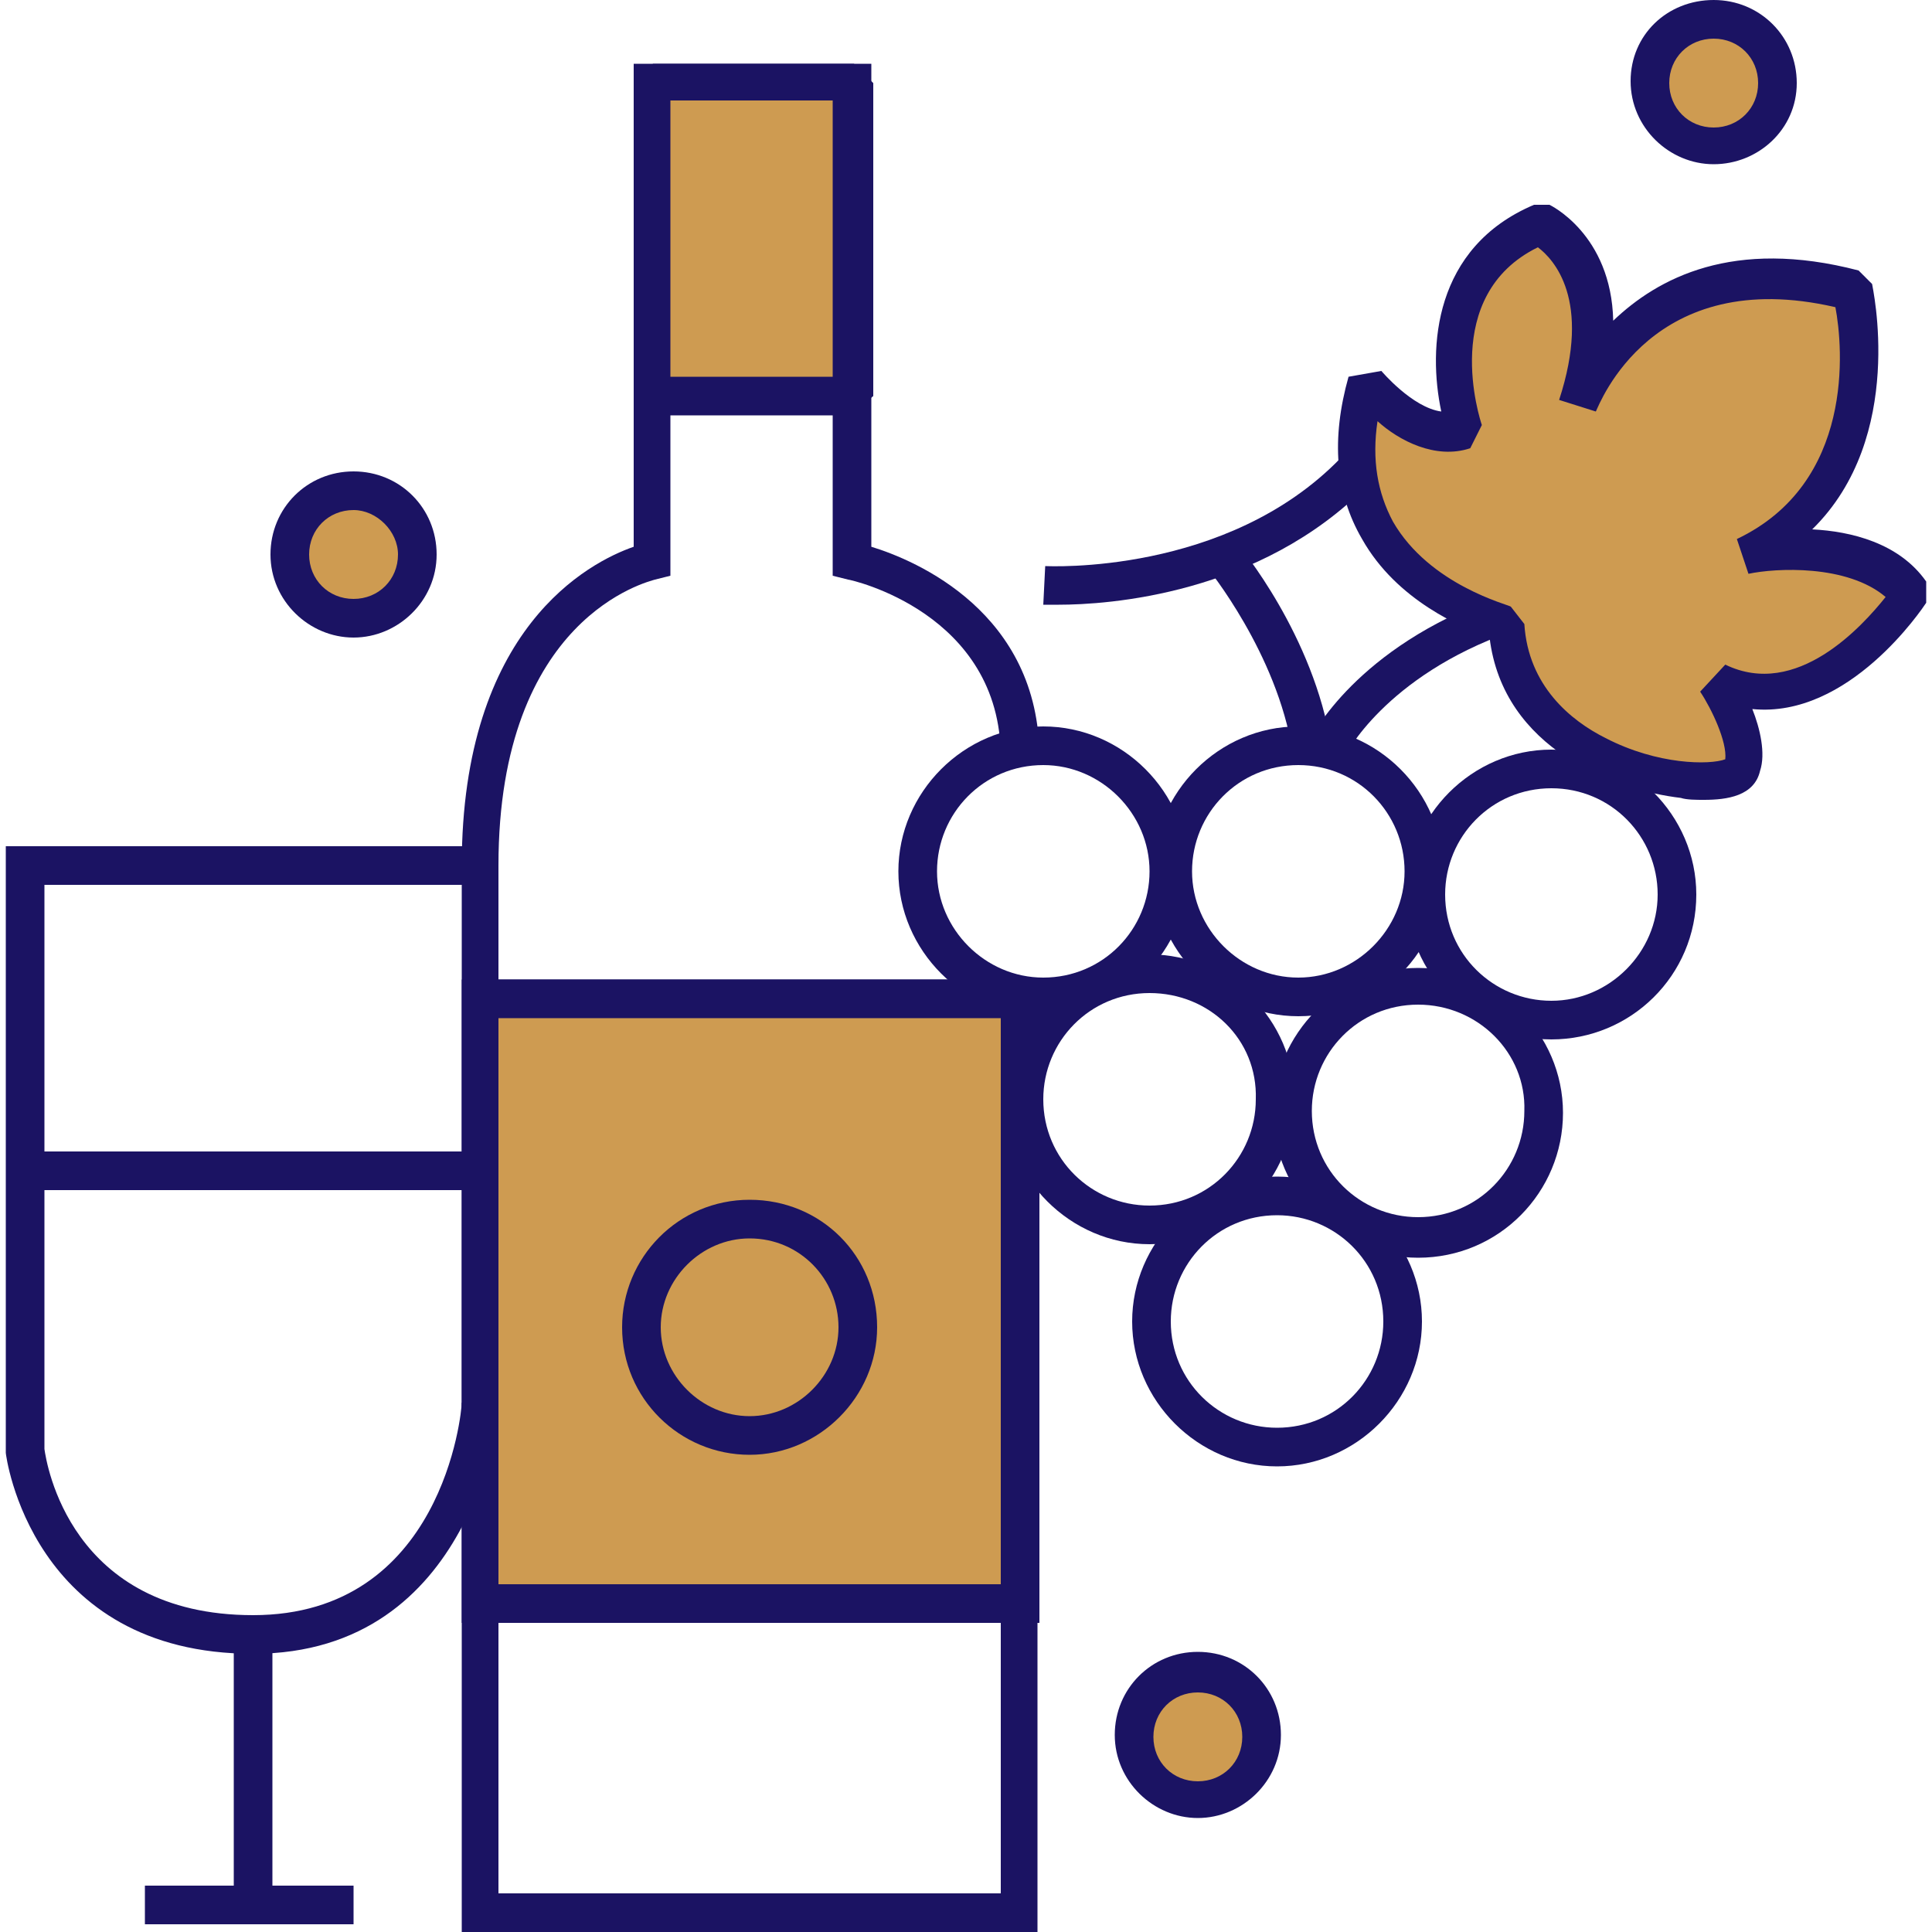 <?xml version="1.0" encoding="utf-8"?>
<!-- Generator: Adobe Illustrator 21.1.0, SVG Export Plug-In . SVG Version: 6.00 Build 0)  -->
<svg version="1.1" id="Layer_1" xmlns="http://www.w3.org/2000/svg" xmlns:xlink="http://www.w3.org/1999/xlink" x="0px" y="0px" width="100px" height="100px"
	 viewBox="0 0 100 100" style="enable-background:new 0 0 100 100;" xml:space="preserve">
<style type="text/css">
	.st0{fill:#CE9B51;}
	.st1{fill:#1B1363;}
</style>
<g>
	<g>
		<circle class="st0" cx="18.3" cy="28.7" r="3.3"/>
		<path class="st1" d="M18.3,33c-2.3,0-4.3-1.9-4.3-4.3s1.9-4.3,4.3-4.3s4.3,1.9,4.3,4.3S20.6,33,18.3,33z M18.3,26.4
			c-1.3,0-2.3,1-2.3,2.3c0,1.3,1,2.3,2.3,2.3c1.3,0,2.3-1,2.3-2.3C20.6,27.5,19.5,26.4,18.3,26.4z"/>
	</g>
	<g>
		<circle class="st0" cx="88.7" cy="4.3" r="3.3"/>
		<path class="st1" d="M88.7,8.5c-2.3,0-4.3-1.9-4.3-4.3S86.3,0,88.7,0s4.3,1.9,4.3,4.3S91,8.5,88.7,8.5z M88.7,2
			c-1.3,0-2.3,1-2.3,2.3c0,1.3,1,2.3,2.3,2.3c1.3,0,2.3-1,2.3-2.3C91,3,90,2,88.7,2z"/>
	</g>
	<g>
		<circle class="st0" cx="62" cy="89.9" r="3.3"/>
		<path class="st1" d="M62,94.1c-2.3,0-4.3-1.9-4.3-4.3s1.9-4.3,4.3-4.3s4.3,1.9,4.3,4.3S64.3,94.1,62,94.1z M62,87.6
			c-1.3,0-2.3,1-2.3,2.3c0,1.3,1,2.3,2.3,2.3s2.3-1,2.3-2.3C64.3,88.6,63.3,87.6,62,87.6z"/>
	</g>
	<g>
		<rect x="33.8" y="19.5" class="st1" width="10.4" height="2"/>
	</g>
	<g>
		<path class="st1" d="M53.8,100H23.9V44.8c0-12.3,6.6-15.7,8.9-16.5v-25h12.3v25c2.3,0.7,8.7,3.4,8.7,10.9h-2
			c0-7.5-7.8-9.2-7.9-9.2l-0.8-0.2V5.2h-8.4v24.6L33.9,30c-0.3,0.1-8.1,1.9-8.1,14.8v5.9l27.9,0V100z M25.8,98h26V52.6l-26,0V98z"/>
	</g>
	<g>
		<rect x="24.8" y="82" class="st1" width="27.9" height="2"/>
	</g>
	<g>
		<path class="st1" d="M13.1,85.6C1.6,85.6,0.3,75.3,0.3,75.2l0-0.1V43.8h24.5v2H2.3V75c0.1,0.7,1.3,8.6,10.8,8.6
			c9.8,0,10.8-10.5,10.8-11l2,0.2C25.8,73,24.6,85.6,13.1,85.6z"/>
	</g>
	<g>
		<rect x="12.1" y="84.6" class="st1" width="2" height="14"/>
	</g>
	<g>
		<rect x="7.5" y="97.6" class="st1" width="10.8" height="2"/>
	</g>
	<g>
		<path class="st1" d="M54,52.6c-4.1,0-7.5-3.4-7.5-7.5c0-4.1,3.4-7.5,7.5-7.5c4.1,0,7.5,3.4,7.5,7.5C61.5,49.2,58.1,52.6,54,52.6z
			 M54,39.6c-3.1,0-5.5,2.5-5.5,5.5s2.5,5.5,5.5,5.5c3.1,0,5.5-2.5,5.5-5.5S57,39.6,54,39.6z"/>
	</g>
	<g>
		<path class="st1" d="M67.2,52.6c-4.1,0-7.5-3.4-7.5-7.5c0-4.1,3.4-7.5,7.5-7.5c4.1,0,7.5,3.4,7.5,7.5
			C74.7,49.2,71.4,52.6,67.2,52.6z M67.2,39.6c-3.1,0-5.5,2.5-5.5,5.5s2.5,5.5,5.5,5.5s5.5-2.5,5.5-5.5S70.3,39.6,67.2,39.6z"/>
	</g>
	<g>
		<path class="st1" d="M59.5,64.4c-4.1,0-7.5-3.4-7.5-7.5s3.4-7.5,7.5-7.5s7.5,3.4,7.5,7.5S63.7,64.4,59.5,64.4z M59.5,51.4
			c-3.1,0-5.5,2.5-5.5,5.5c0,3.1,2.5,5.5,5.5,5.5c3.1,0,5.5-2.5,5.5-5.5C65.1,53.8,62.6,51.4,59.5,51.4z"/>
	</g>
	<g>
		<path class="st1" d="M80.3,53.8c-4.1,0-7.5-3.4-7.5-7.5c0-4.1,3.4-7.5,7.5-7.5c4.1,0,7.5,3.4,7.5,7.5
			C87.8,50.5,84.4,53.8,80.3,53.8z M80.3,40.8c-3.1,0-5.5,2.5-5.5,5.5c0,3.1,2.5,5.5,5.5,5.5s5.5-2.5,5.5-5.5
			C85.8,43.3,83.4,40.8,80.3,40.8z"/>
	</g>
	<g>
		<path class="st1" d="M73.4,65.1c-4.1,0-7.5-3.4-7.5-7.5s3.4-7.5,7.5-7.5c4.1,0,7.5,3.4,7.5,7.5S77.6,65.1,73.4,65.1z M73.4,52
			c-3.1,0-5.5,2.5-5.5,5.5c0,3.1,2.5,5.5,5.5,5.5c3.1,0,5.5-2.5,5.5-5.5C79,54.5,76.5,52,73.4,52z"/>
	</g>
	<g>
		<path class="st1" d="M66.1,75.9c-4.1,0-7.5-3.4-7.5-7.5c0-4.1,3.4-7.5,7.5-7.5c4.1,0,7.5,3.4,7.5,7.5
			C73.6,72.5,70.2,75.9,66.1,75.9z M66.1,62.9c-3.1,0-5.5,2.5-5.5,5.5c0,3.1,2.5,5.5,5.5,5.5c3.1,0,5.5-2.5,5.5-5.5
			C71.6,65.3,69.1,62.9,66.1,62.9z"/>
	</g>
	<g>
		<path class="st1" d="M54.8,31.3c-0.5,0-0.8,0-0.8,0l0.1-2c0.1,0,9.4,0.5,15.3-5.6l1.4,1.4C65.2,30.8,57.3,31.3,54.8,31.3z"/>
	</g>
	<g>
		<path class="st1" d="M66.9,38.9c-0.8-5.1-4.4-9.5-4.4-9.5l1.5-1.3c0.2,0.2,4,4.8,4.9,10.5L66.9,38.9z"/>
	</g>
	<g>
		<path class="st1" d="M69.6,39.2l-1.8-0.9c0.1-0.2,2.4-4.8,9.7-7.4l0.7,1.8C71.7,35,69.6,39.1,69.6,39.2z"/>
	</g>
	<g>
		<path class="st0" d="M70.7,19.9c0,0,2.6,3.3,5.1,2.3c0,0-2.6-7.8,3.9-10.6c0,0,4.5,1.9,2,9.3c0,0,3.1-8.8,14.1-5.8
			c0,0,2.4,9.9-5.6,13.7c0,0,6-1.2,8.6,2.1c0,0-4.6,7.1-10,4.5c0,0,1.8,2.9,1.4,4.5c-0.5,1.6-11.8,0.6-12.3-7.5
			C77.9,32.3,67.8,29.8,70.7,19.9z"/>
		<path class="st1" d="M88.2,41.4c-0.4,0-0.9,0-1.2-0.1c-3.4-0.4-9.2-2.5-9.9-8.3c-1.4-0.5-4.8-1.9-6.6-5.1
			c-1.4-2.4-1.6-5.2-0.7-8.4l1.7-0.3c0,0,1.6,1.9,3.1,2.1c-0.7-3.3-0.4-8.5,4.8-10.7l0.8,0c0,0,3.2,1.5,3.3,6
			c2.3-2.2,6.2-4.3,12.7-2.6l0.7,0.7c0,0.1,1.8,7.9-3.1,12.7c2,0.1,4.5,0.7,5.9,2.7l0,1.1c-0.2,0.3-4,6-9,5.5c0.4,1,0.7,2.3,0.4,3.2
			C90.8,41.2,89.4,41.4,88.2,41.4z M71.3,21.8c-0.3,2,0,3.7,0.8,5.2c1.9,3.3,6,4.3,6.1,4.4l0.7,0.9c0.2,3.2,2.4,5,4.2,5.9
			c2.7,1.4,5.4,1.4,6.2,1.1c0.1-0.9-0.7-2.6-1.3-3.5l1.3-1.4c3.7,1.8,7.1-2,8.3-3.5c-2-1.7-5.7-1.5-7.1-1.2l-0.6-1.8
			c6.1-2.9,5.5-9.9,5.1-12c-9.5-2.2-12.2,5-12.4,5.4l-1.9-0.6c1.7-5.2-0.3-7.3-1.1-7.9c-5.1,2.5-3,8.9-2.9,9.2l-0.6,1.2
			C74.3,23.8,72.4,22.8,71.3,21.8z"/>
	</g>
	<g>
		<rect x="1.3" y="59.6" class="st1" width="23.5" height="2"/>
	</g>
	<g>
		<rect x="24.8" y="51.7" class="st0" width="27.9" height="31.3"/>
		<path class="st1" d="M53.8,84H23.9V50.7h29.9V84z M25.8,82h26V52.7h-26V82z"/>
	</g>
	<g>
		<path class="st1" d="M38.8,75.3c-3.6,0-6.6-2.9-6.6-6.6c0-3.6,2.9-6.6,6.6-6.6s6.6,2.9,6.6,6.6C45.4,72.3,42.4,75.3,38.8,75.3z
			 M38.8,64.1c-2.5,0-4.6,2.1-4.6,4.6c0,2.5,2.1,4.6,4.6,4.6c2.5,0,4.6-2.1,4.6-4.6C43.4,66.2,41.4,64.1,38.8,64.1z"/>
	</g>
	<g>
		<rect x="33.8" y="4.3" class="st0" width="10.4" height="16.2"/>
		<path class="st1" d="M44.1,21.4H33.8l-1-1V4.3l1-1h10.4l1,1v16.2L44.1,21.4z M34.7,19.5h8.4V5.2h-8.4V19.5z"/>
	</g>
</g>
</svg>
